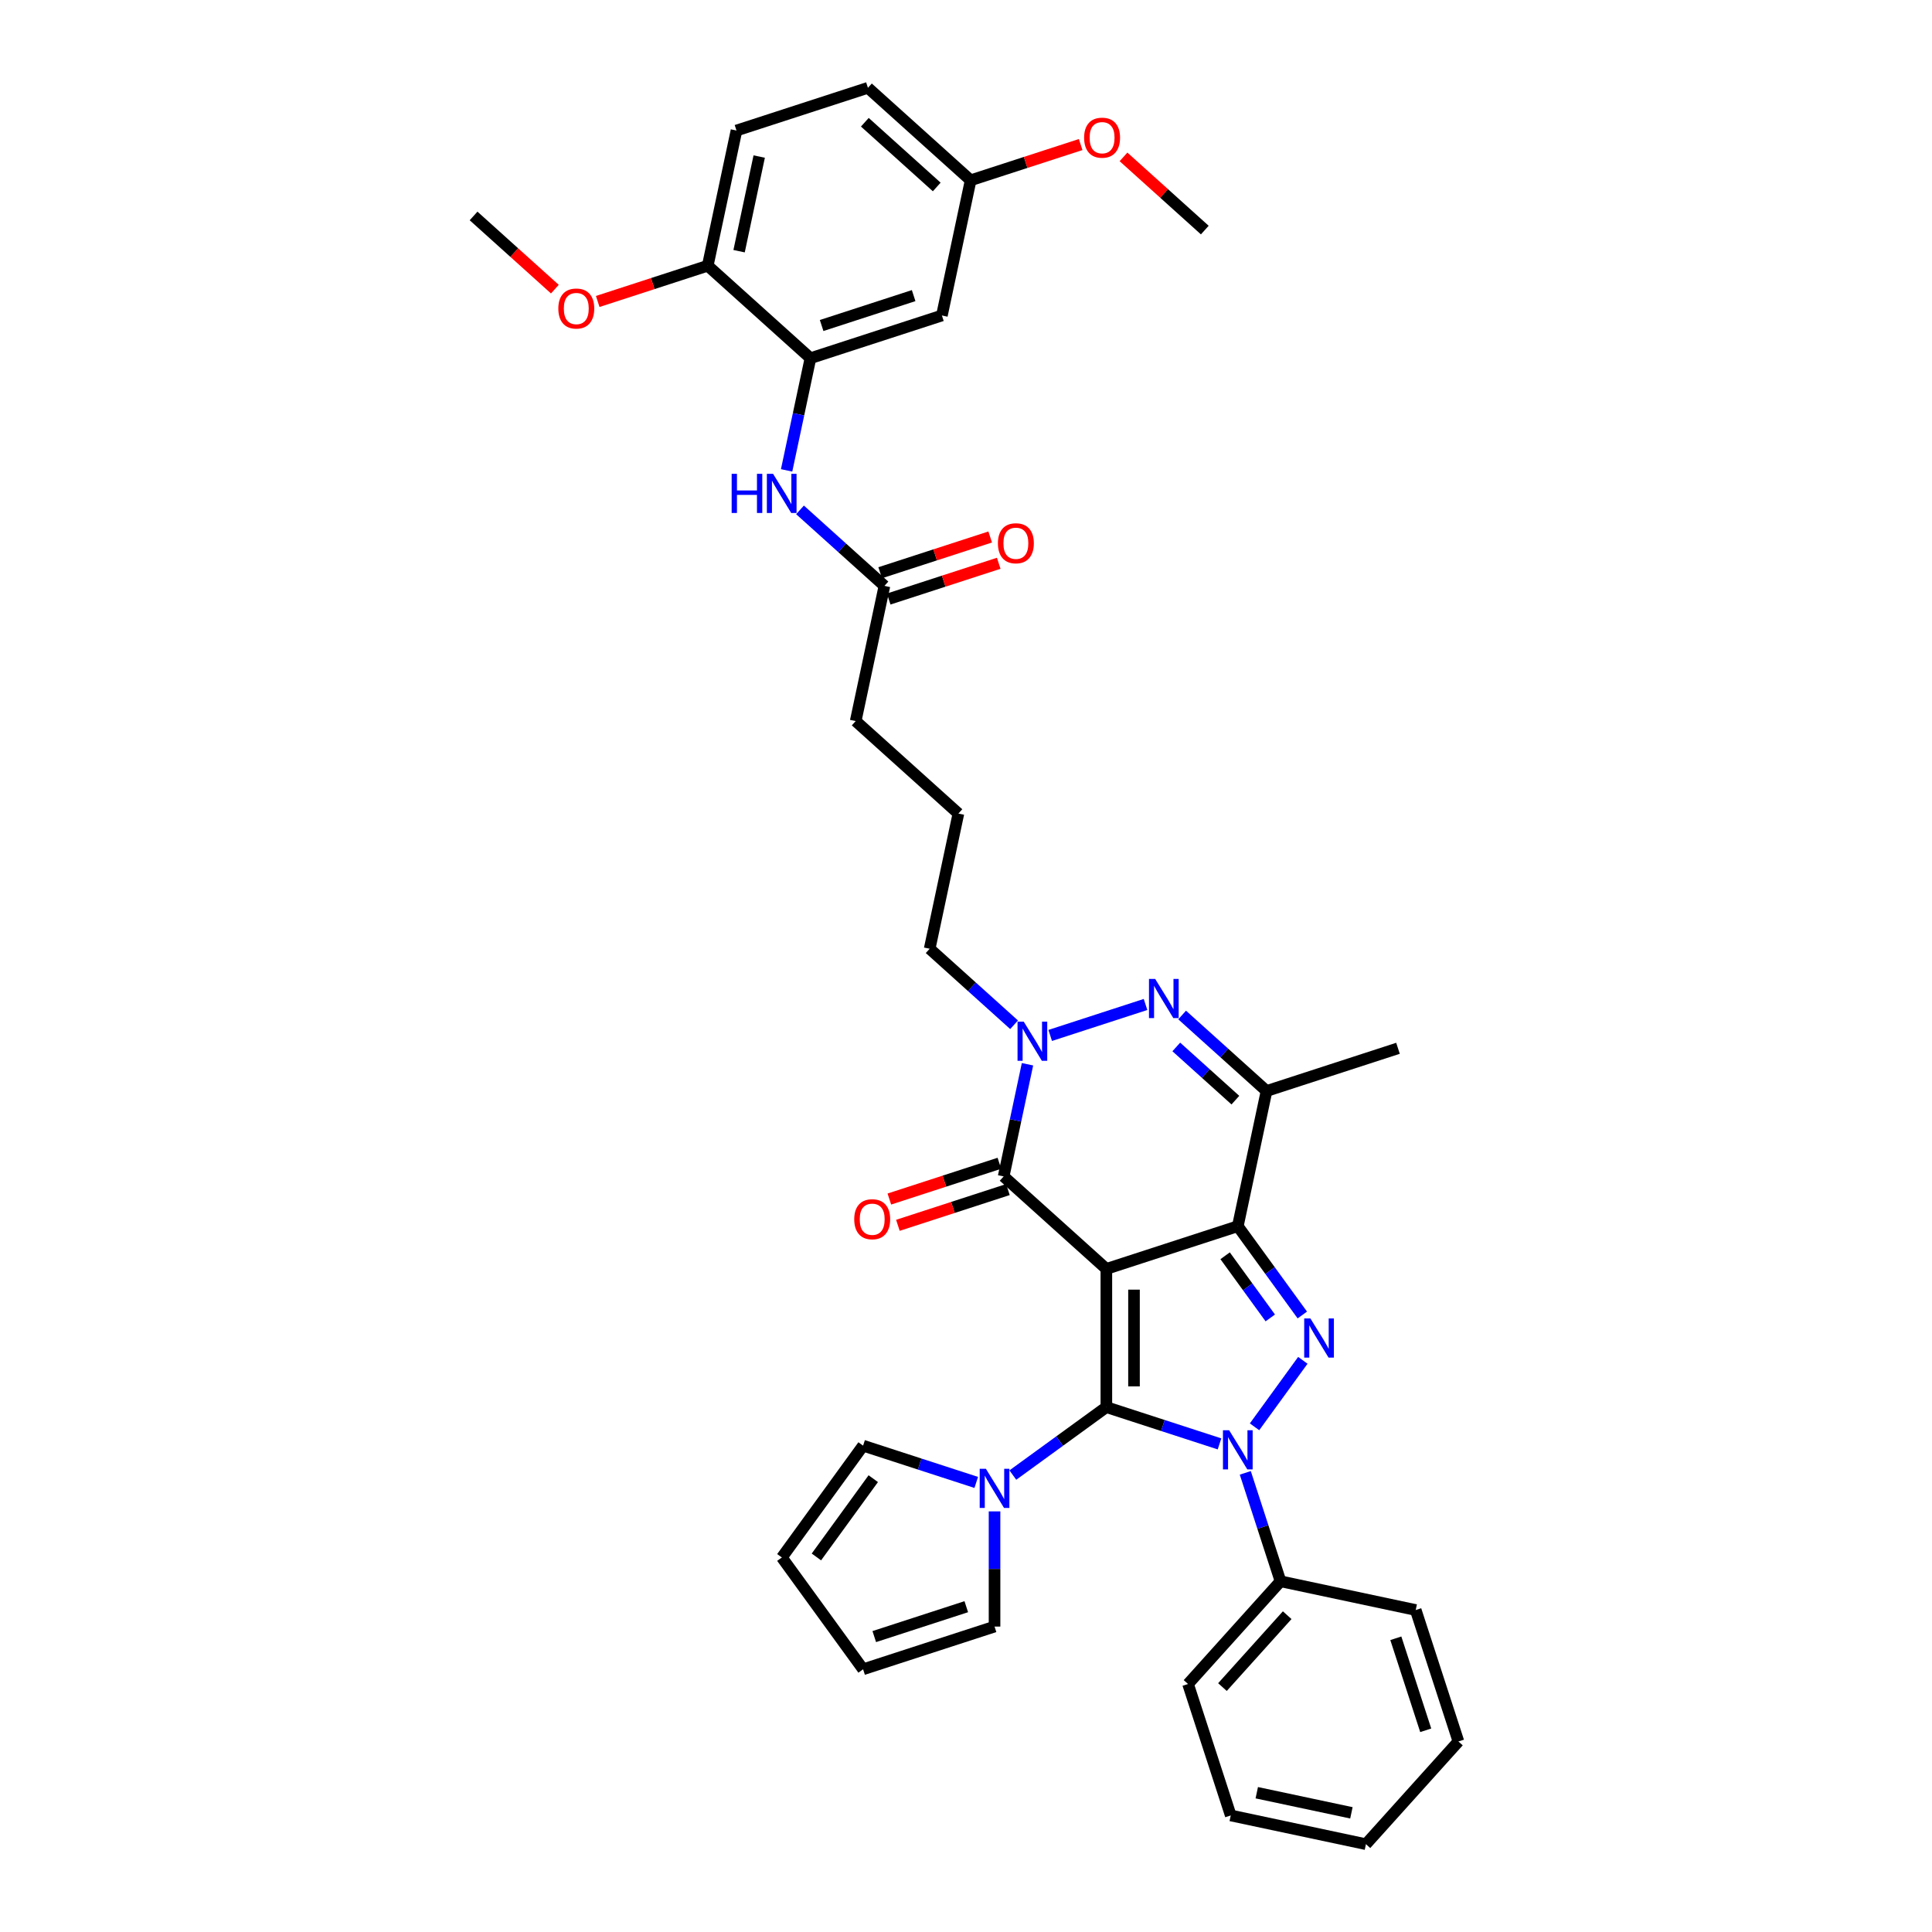 <?xml version='1.0' encoding='iso-8859-1'?>
<svg version='1.1' baseProfile='full'
              xmlns='http://www.w3.org/2000/svg'
                      xmlns:rdkit='http://www.rdkit.org/xml'
                      xmlns:xlink='http://www.w3.org/1999/xlink'
                  xml:space='preserve'
width='1000px' height='1000px' viewBox='0 0 1000 1000'>
<!-- END OF HEADER -->
<rect style='opacity:1.0;fill:#FFFFFF;stroke:none' width='1000' height='1000' x='0' y='0'> </rect>
<path class='bond-0' d='M 572.649,656.786 L 572.649,728.325' style='fill:none;fill-rule:evenodd;stroke:#000000;stroke-width:6px;stroke-linecap:butt;stroke-linejoin:miter;stroke-opacity:1' />
<path class='bond-0' d='M 586.957,667.517 L 586.957,717.594' style='fill:none;fill-rule:evenodd;stroke:#000000;stroke-width:6px;stroke-linecap:butt;stroke-linejoin:miter;stroke-opacity:1' />
<path class='bond-1' d='M 572.649,656.786 L 640.687,634.679' style='fill:none;fill-rule:evenodd;stroke:#000000;stroke-width:6px;stroke-linecap:butt;stroke-linejoin:miter;stroke-opacity:1' />
<path class='bond-4' d='M 572.649,656.786 L 519.486,608.917' style='fill:none;fill-rule:evenodd;stroke:#000000;stroke-width:6px;stroke-linecap:butt;stroke-linejoin:miter;stroke-opacity:1' />
<path class='bond-2' d='M 572.649,728.325 L 601.932,737.84' style='fill:none;fill-rule:evenodd;stroke:#000000;stroke-width:6px;stroke-linecap:butt;stroke-linejoin:miter;stroke-opacity:1' />
<path class='bond-2' d='M 601.932,737.84 L 631.216,747.354' style='fill:none;fill-rule:evenodd;stroke:#0000FF;stroke-width:6px;stroke-linecap:butt;stroke-linejoin:miter;stroke-opacity:1' />
<path class='bond-8' d='M 572.649,728.325 L 548.447,745.909' style='fill:none;fill-rule:evenodd;stroke:#000000;stroke-width:6px;stroke-linecap:butt;stroke-linejoin:miter;stroke-opacity:1' />
<path class='bond-8' d='M 548.447,745.909 L 524.245,763.493' style='fill:none;fill-rule:evenodd;stroke:#0000FF;stroke-width:6px;stroke-linecap:butt;stroke-linejoin:miter;stroke-opacity:1' />
<path class='bond-3' d='M 640.687,634.679 L 657.383,657.658' style='fill:none;fill-rule:evenodd;stroke:#000000;stroke-width:6px;stroke-linecap:butt;stroke-linejoin:miter;stroke-opacity:1' />
<path class='bond-3' d='M 657.383,657.658 L 674.078,680.637' style='fill:none;fill-rule:evenodd;stroke:#0000FF;stroke-width:6px;stroke-linecap:butt;stroke-linejoin:miter;stroke-opacity:1' />
<path class='bond-3' d='M 634.121,649.983 L 645.807,666.068' style='fill:none;fill-rule:evenodd;stroke:#000000;stroke-width:6px;stroke-linecap:butt;stroke-linejoin:miter;stroke-opacity:1' />
<path class='bond-3' d='M 645.807,666.068 L 657.494,682.153' style='fill:none;fill-rule:evenodd;stroke:#0000FF;stroke-width:6px;stroke-linecap:butt;stroke-linejoin:miter;stroke-opacity:1' />
<path class='bond-7' d='M 640.687,634.679 L 655.561,564.703' style='fill:none;fill-rule:evenodd;stroke:#000000;stroke-width:6px;stroke-linecap:butt;stroke-linejoin:miter;stroke-opacity:1' />
<path class='bond-11' d='M 644.56,762.35 L 653.677,790.41' style='fill:none;fill-rule:evenodd;stroke:#0000FF;stroke-width:6px;stroke-linecap:butt;stroke-linejoin:miter;stroke-opacity:1' />
<path class='bond-11' d='M 653.677,790.41 L 662.794,818.47' style='fill:none;fill-rule:evenodd;stroke:#000000;stroke-width:6px;stroke-linecap:butt;stroke-linejoin:miter;stroke-opacity:1' />
<path class='bond-38' d='M 649.347,738.514 L 674.345,704.106' style='fill:none;fill-rule:evenodd;stroke:#0000FF;stroke-width:6px;stroke-linecap:butt;stroke-linejoin:miter;stroke-opacity:1' />
<path class='bond-6' d='M 519.486,608.917 L 525.656,579.888' style='fill:none;fill-rule:evenodd;stroke:#000000;stroke-width:6px;stroke-linecap:butt;stroke-linejoin:miter;stroke-opacity:1' />
<path class='bond-6' d='M 525.656,579.888 L 531.826,550.86' style='fill:none;fill-rule:evenodd;stroke:#0000FF;stroke-width:6px;stroke-linecap:butt;stroke-linejoin:miter;stroke-opacity:1' />
<path class='bond-14' d='M 517.275,602.113 L 488.8,611.365' style='fill:none;fill-rule:evenodd;stroke:#000000;stroke-width:6px;stroke-linecap:butt;stroke-linejoin:miter;stroke-opacity:1' />
<path class='bond-14' d='M 488.8,611.365 L 460.326,620.617' style='fill:none;fill-rule:evenodd;stroke:#FF0000;stroke-width:6px;stroke-linecap:butt;stroke-linejoin:miter;stroke-opacity:1' />
<path class='bond-14' d='M 521.696,615.721 L 493.222,624.973' style='fill:none;fill-rule:evenodd;stroke:#000000;stroke-width:6px;stroke-linecap:butt;stroke-linejoin:miter;stroke-opacity:1' />
<path class='bond-14' d='M 493.222,624.973 L 464.747,634.225' style='fill:none;fill-rule:evenodd;stroke:#FF0000;stroke-width:6px;stroke-linecap:butt;stroke-linejoin:miter;stroke-opacity:1' />
<path class='bond-5' d='M 592.925,519.912 L 543.582,535.944' style='fill:none;fill-rule:evenodd;stroke:#0000FF;stroke-width:6px;stroke-linecap:butt;stroke-linejoin:miter;stroke-opacity:1' />
<path class='bond-37' d='M 611.869,525.363 L 633.715,545.033' style='fill:none;fill-rule:evenodd;stroke:#0000FF;stroke-width:6px;stroke-linecap:butt;stroke-linejoin:miter;stroke-opacity:1' />
<path class='bond-37' d='M 633.715,545.033 L 655.561,564.703' style='fill:none;fill-rule:evenodd;stroke:#000000;stroke-width:6px;stroke-linecap:butt;stroke-linejoin:miter;stroke-opacity:1' />
<path class='bond-37' d='M 608.849,541.897 L 624.141,555.666' style='fill:none;fill-rule:evenodd;stroke:#0000FF;stroke-width:6px;stroke-linecap:butt;stroke-linejoin:miter;stroke-opacity:1' />
<path class='bond-37' d='M 624.141,555.666 L 639.433,569.435' style='fill:none;fill-rule:evenodd;stroke:#000000;stroke-width:6px;stroke-linecap:butt;stroke-linejoin:miter;stroke-opacity:1' />
<path class='bond-23' d='M 524.888,530.413 L 503.041,510.742' style='fill:none;fill-rule:evenodd;stroke:#0000FF;stroke-width:6px;stroke-linecap:butt;stroke-linejoin:miter;stroke-opacity:1' />
<path class='bond-23' d='M 503.041,510.742 L 481.195,491.072' style='fill:none;fill-rule:evenodd;stroke:#000000;stroke-width:6px;stroke-linecap:butt;stroke-linejoin:miter;stroke-opacity:1' />
<path class='bond-24' d='M 655.561,564.703 L 723.599,542.597' style='fill:none;fill-rule:evenodd;stroke:#000000;stroke-width:6px;stroke-linecap:butt;stroke-linejoin:miter;stroke-opacity:1' />
<path class='bond-15' d='M 514.773,782.293 L 514.773,812.104' style='fill:none;fill-rule:evenodd;stroke:#0000FF;stroke-width:6px;stroke-linecap:butt;stroke-linejoin:miter;stroke-opacity:1' />
<path class='bond-15' d='M 514.773,812.104 L 514.773,841.914' style='fill:none;fill-rule:evenodd;stroke:#000000;stroke-width:6px;stroke-linecap:butt;stroke-linejoin:miter;stroke-opacity:1' />
<path class='bond-16' d='M 505.301,767.297 L 476.018,757.783' style='fill:none;fill-rule:evenodd;stroke:#0000FF;stroke-width:6px;stroke-linecap:butt;stroke-linejoin:miter;stroke-opacity:1' />
<path class='bond-16' d='M 476.018,757.783 L 446.735,748.268' style='fill:none;fill-rule:evenodd;stroke:#000000;stroke-width:6px;stroke-linecap:butt;stroke-linejoin:miter;stroke-opacity:1' />
<path class='bond-9' d='M 419.489,185.406 L 413.319,214.435' style='fill:none;fill-rule:evenodd;stroke:#000000;stroke-width:6px;stroke-linecap:butt;stroke-linejoin:miter;stroke-opacity:1' />
<path class='bond-9' d='M 413.319,214.435 L 407.148,243.464' style='fill:none;fill-rule:evenodd;stroke:#0000FF;stroke-width:6px;stroke-linecap:butt;stroke-linejoin:miter;stroke-opacity:1' />
<path class='bond-12' d='M 419.489,185.406 L 487.527,163.299' style='fill:none;fill-rule:evenodd;stroke:#000000;stroke-width:6px;stroke-linecap:butt;stroke-linejoin:miter;stroke-opacity:1' />
<path class='bond-12' d='M 425.273,168.483 L 472.9,153.008' style='fill:none;fill-rule:evenodd;stroke:#000000;stroke-width:6px;stroke-linecap:butt;stroke-linejoin:miter;stroke-opacity:1' />
<path class='bond-17' d='M 419.489,185.406 L 366.325,137.537' style='fill:none;fill-rule:evenodd;stroke:#000000;stroke-width:6px;stroke-linecap:butt;stroke-linejoin:miter;stroke-opacity:1' />
<path class='bond-10' d='M 414.087,263.911 L 435.933,283.581' style='fill:none;fill-rule:evenodd;stroke:#0000FF;stroke-width:6px;stroke-linecap:butt;stroke-linejoin:miter;stroke-opacity:1' />
<path class='bond-10' d='M 435.933,283.581 L 457.779,303.251' style='fill:none;fill-rule:evenodd;stroke:#000000;stroke-width:6px;stroke-linecap:butt;stroke-linejoin:miter;stroke-opacity:1' />
<path class='bond-30' d='M 662.794,818.47 L 614.925,871.634' style='fill:none;fill-rule:evenodd;stroke:#000000;stroke-width:6px;stroke-linecap:butt;stroke-linejoin:miter;stroke-opacity:1' />
<path class='bond-30' d='M 666.247,836.018 L 632.738,873.233' style='fill:none;fill-rule:evenodd;stroke:#000000;stroke-width:6px;stroke-linecap:butt;stroke-linejoin:miter;stroke-opacity:1' />
<path class='bond-31' d='M 662.794,818.47 L 732.77,833.344' style='fill:none;fill-rule:evenodd;stroke:#000000;stroke-width:6px;stroke-linecap:butt;stroke-linejoin:miter;stroke-opacity:1' />
<path class='bond-22' d='M 487.527,163.299 L 502.401,93.324' style='fill:none;fill-rule:evenodd;stroke:#000000;stroke-width:6px;stroke-linecap:butt;stroke-linejoin:miter;stroke-opacity:1' />
<path class='bond-13' d='M 457.779,303.251 L 442.905,373.227' style='fill:none;fill-rule:evenodd;stroke:#000000;stroke-width:6px;stroke-linecap:butt;stroke-linejoin:miter;stroke-opacity:1' />
<path class='bond-20' d='M 459.99,310.055 L 488.464,300.803' style='fill:none;fill-rule:evenodd;stroke:#000000;stroke-width:6px;stroke-linecap:butt;stroke-linejoin:miter;stroke-opacity:1' />
<path class='bond-20' d='M 488.464,300.803 L 516.939,291.551' style='fill:none;fill-rule:evenodd;stroke:#FF0000;stroke-width:6px;stroke-linecap:butt;stroke-linejoin:miter;stroke-opacity:1' />
<path class='bond-20' d='M 455.568,296.447 L 484.043,287.195' style='fill:none;fill-rule:evenodd;stroke:#000000;stroke-width:6px;stroke-linecap:butt;stroke-linejoin:miter;stroke-opacity:1' />
<path class='bond-20' d='M 484.043,287.195 L 512.518,277.944' style='fill:none;fill-rule:evenodd;stroke:#FF0000;stroke-width:6px;stroke-linecap:butt;stroke-linejoin:miter;stroke-opacity:1' />
<path class='bond-19' d='M 514.773,841.914 L 446.735,864.021' style='fill:none;fill-rule:evenodd;stroke:#000000;stroke-width:6px;stroke-linecap:butt;stroke-linejoin:miter;stroke-opacity:1' />
<path class='bond-19' d='M 500.146,831.623 L 452.52,847.097' style='fill:none;fill-rule:evenodd;stroke:#000000;stroke-width:6px;stroke-linecap:butt;stroke-linejoin:miter;stroke-opacity:1' />
<path class='bond-18' d='M 446.735,748.268 L 404.686,806.144' style='fill:none;fill-rule:evenodd;stroke:#000000;stroke-width:6px;stroke-linecap:butt;stroke-linejoin:miter;stroke-opacity:1' />
<path class='bond-18' d='M 452.003,765.359 L 422.568,805.873' style='fill:none;fill-rule:evenodd;stroke:#000000;stroke-width:6px;stroke-linecap:butt;stroke-linejoin:miter;stroke-opacity:1' />
<path class='bond-21' d='M 366.325,137.537 L 381.199,67.561' style='fill:none;fill-rule:evenodd;stroke:#000000;stroke-width:6px;stroke-linecap:butt;stroke-linejoin:miter;stroke-opacity:1' />
<path class='bond-21' d='M 382.551,130.016 L 392.963,81.032' style='fill:none;fill-rule:evenodd;stroke:#000000;stroke-width:6px;stroke-linecap:butt;stroke-linejoin:miter;stroke-opacity:1' />
<path class='bond-26' d='M 366.325,137.537 L 337.85,146.789' style='fill:none;fill-rule:evenodd;stroke:#000000;stroke-width:6px;stroke-linecap:butt;stroke-linejoin:miter;stroke-opacity:1' />
<path class='bond-26' d='M 337.85,146.789 L 309.376,156.041' style='fill:none;fill-rule:evenodd;stroke:#FF0000;stroke-width:6px;stroke-linecap:butt;stroke-linejoin:miter;stroke-opacity:1' />
<path class='bond-39' d='M 404.686,806.144 L 446.735,864.021' style='fill:none;fill-rule:evenodd;stroke:#000000;stroke-width:6px;stroke-linecap:butt;stroke-linejoin:miter;stroke-opacity:1' />
<path class='bond-25' d='M 381.199,67.561 L 449.237,45.455' style='fill:none;fill-rule:evenodd;stroke:#000000;stroke-width:6px;stroke-linecap:butt;stroke-linejoin:miter;stroke-opacity:1' />
<path class='bond-27' d='M 502.401,93.324 L 530.875,84.072' style='fill:none;fill-rule:evenodd;stroke:#000000;stroke-width:6px;stroke-linecap:butt;stroke-linejoin:miter;stroke-opacity:1' />
<path class='bond-27' d='M 530.875,84.072 L 559.35,74.82' style='fill:none;fill-rule:evenodd;stroke:#FF0000;stroke-width:6px;stroke-linecap:butt;stroke-linejoin:miter;stroke-opacity:1' />
<path class='bond-41' d='M 502.401,93.324 L 449.237,45.455' style='fill:none;fill-rule:evenodd;stroke:#000000;stroke-width:6px;stroke-linecap:butt;stroke-linejoin:miter;stroke-opacity:1' />
<path class='bond-41' d='M 484.852,96.776 L 447.637,63.268' style='fill:none;fill-rule:evenodd;stroke:#000000;stroke-width:6px;stroke-linecap:butt;stroke-linejoin:miter;stroke-opacity:1' />
<path class='bond-28' d='M 481.195,491.072 L 496.069,421.096' style='fill:none;fill-rule:evenodd;stroke:#000000;stroke-width:6px;stroke-linecap:butt;stroke-linejoin:miter;stroke-opacity:1' />
<path class='bond-32' d='M 287.199,149.66 L 266.161,130.717' style='fill:none;fill-rule:evenodd;stroke:#FF0000;stroke-width:6px;stroke-linecap:butt;stroke-linejoin:miter;stroke-opacity:1' />
<path class='bond-32' d='M 266.161,130.717 L 245.123,111.775' style='fill:none;fill-rule:evenodd;stroke:#000000;stroke-width:6px;stroke-linecap:butt;stroke-linejoin:miter;stroke-opacity:1' />
<path class='bond-33' d='M 581.527,81.201 L 602.565,100.143' style='fill:none;fill-rule:evenodd;stroke:#FF0000;stroke-width:6px;stroke-linecap:butt;stroke-linejoin:miter;stroke-opacity:1' />
<path class='bond-33' d='M 602.565,100.143 L 623.602,119.086' style='fill:none;fill-rule:evenodd;stroke:#000000;stroke-width:6px;stroke-linecap:butt;stroke-linejoin:miter;stroke-opacity:1' />
<path class='bond-29' d='M 496.069,421.096 L 442.905,373.227' style='fill:none;fill-rule:evenodd;stroke:#000000;stroke-width:6px;stroke-linecap:butt;stroke-linejoin:miter;stroke-opacity:1' />
<path class='bond-35' d='M 614.925,871.634 L 637.032,939.672' style='fill:none;fill-rule:evenodd;stroke:#000000;stroke-width:6px;stroke-linecap:butt;stroke-linejoin:miter;stroke-opacity:1' />
<path class='bond-34' d='M 732.77,833.344 L 754.877,901.381' style='fill:none;fill-rule:evenodd;stroke:#000000;stroke-width:6px;stroke-linecap:butt;stroke-linejoin:miter;stroke-opacity:1' />
<path class='bond-34' d='M 722.478,847.971 L 737.953,895.597' style='fill:none;fill-rule:evenodd;stroke:#000000;stroke-width:6px;stroke-linecap:butt;stroke-linejoin:miter;stroke-opacity:1' />
<path class='bond-36' d='M 754.877,901.381 L 707.008,954.545' style='fill:none;fill-rule:evenodd;stroke:#000000;stroke-width:6px;stroke-linecap:butt;stroke-linejoin:miter;stroke-opacity:1' />
<path class='bond-40' d='M 637.032,939.672 L 707.008,954.545' style='fill:none;fill-rule:evenodd;stroke:#000000;stroke-width:6px;stroke-linecap:butt;stroke-linejoin:miter;stroke-opacity:1' />
<path class='bond-40' d='M 650.503,927.908 L 699.486,938.319' style='fill:none;fill-rule:evenodd;stroke:#000000;stroke-width:6px;stroke-linecap:butt;stroke-linejoin:miter;stroke-opacity:1' />
<path  class='atom-3' d='M 636.209 740.302
L 642.848 751.033
Q 643.506 752.092, 644.565 754.009
Q 645.623 755.926, 645.681 756.041
L 645.681 740.302
L 648.371 740.302
L 648.371 760.562
L 645.595 760.562
L 638.47 748.83
Q 637.64 747.456, 636.753 745.882
Q 635.894 744.308, 635.637 743.822
L 635.637 760.562
L 633.004 760.562
L 633.004 740.302
L 636.209 740.302
' fill='#0000FF'/>
<path  class='atom-4' d='M 678.259 682.426
L 684.897 693.157
Q 685.556 694.215, 686.614 696.133
Q 687.673 698.05, 687.73 698.164
L 687.73 682.426
L 690.42 682.426
L 690.42 702.686
L 687.645 702.686
L 680.519 690.953
Q 679.689 689.58, 678.802 688.006
Q 677.944 686.432, 677.686 685.945
L 677.686 702.686
L 675.054 702.686
L 675.054 682.426
L 678.259 682.426
' fill='#0000FF'/>
<path  class='atom-6' d='M 597.919 506.704
L 604.558 517.435
Q 605.216 518.494, 606.275 520.411
Q 607.333 522.328, 607.391 522.443
L 607.391 506.704
L 610.08 506.704
L 610.08 526.964
L 607.305 526.964
L 600.179 515.232
Q 599.35 513.858, 598.462 512.284
Q 597.604 510.711, 597.346 510.224
L 597.346 526.964
L 594.714 526.964
L 594.714 506.704
L 597.919 506.704
' fill='#0000FF'/>
<path  class='atom-7' d='M 529.881 528.811
L 536.52 539.542
Q 537.178 540.601, 538.237 542.518
Q 539.296 544.435, 539.353 544.55
L 539.353 528.811
L 542.043 528.811
L 542.043 549.071
L 539.267 549.071
L 532.142 537.339
Q 531.312 535.965, 530.425 534.391
Q 529.566 532.817, 529.309 532.331
L 529.309 549.071
L 526.676 549.071
L 526.676 528.811
L 529.881 528.811
' fill='#0000FF'/>
<path  class='atom-9' d='M 510.295 760.245
L 516.934 770.976
Q 517.592 772.035, 518.651 773.952
Q 519.709 775.869, 519.767 775.984
L 519.767 760.245
L 522.456 760.245
L 522.456 780.505
L 519.681 780.505
L 512.555 768.772
Q 511.726 767.399, 510.838 765.825
Q 509.98 764.251, 509.722 763.765
L 509.722 780.505
L 507.09 780.505
L 507.09 760.245
L 510.295 760.245
' fill='#0000FF'/>
<path  class='atom-11' d='M 378.704 245.252
L 381.451 245.252
L 381.451 253.866
L 391.81 253.866
L 391.81 245.252
L 394.557 245.252
L 394.557 265.512
L 391.81 265.512
L 391.81 256.155
L 381.451 256.155
L 381.451 265.512
L 378.704 265.512
L 378.704 245.252
' fill='#0000FF'/>
<path  class='atom-11' d='M 400.137 245.252
L 406.776 255.983
Q 407.434 257.042, 408.493 258.959
Q 409.551 260.876, 409.609 260.991
L 409.609 245.252
L 412.298 245.252
L 412.298 265.512
L 409.523 265.512
L 402.397 253.78
Q 401.568 252.406, 400.68 250.832
Q 399.822 249.258, 399.564 248.772
L 399.564 265.512
L 396.932 265.512
L 396.932 245.252
L 400.137 245.252
' fill='#0000FF'/>
<path  class='atom-15' d='M 442.148 631.081
Q 442.148 626.216, 444.551 623.498
Q 446.955 620.779, 451.448 620.779
Q 455.94 620.779, 458.344 623.498
Q 460.748 626.216, 460.748 631.081
Q 460.748 636.003, 458.315 638.807
Q 455.883 641.583, 451.448 641.583
Q 446.984 641.583, 444.551 638.807
Q 442.148 636.032, 442.148 631.081
M 451.448 639.294
Q 454.538 639.294, 456.198 637.233
Q 457.886 635.144, 457.886 631.081
Q 457.886 627.103, 456.198 625.1
Q 454.538 623.069, 451.448 623.069
Q 448.357 623.069, 446.669 625.072
Q 445.009 627.075, 445.009 631.081
Q 445.009 635.173, 446.669 637.233
Q 448.357 639.294, 451.448 639.294
' fill='#FF0000'/>
<path  class='atom-21' d='M 516.517 281.202
Q 516.517 276.337, 518.92 273.618
Q 521.324 270.9, 525.817 270.9
Q 530.31 270.9, 532.713 273.618
Q 535.117 276.337, 535.117 281.202
Q 535.117 286.124, 532.685 288.928
Q 530.252 291.704, 525.817 291.704
Q 521.353 291.704, 518.92 288.928
Q 516.517 286.152, 516.517 281.202
M 525.817 289.414
Q 528.907 289.414, 530.567 287.354
Q 532.255 285.265, 532.255 281.202
Q 532.255 277.224, 530.567 275.221
Q 528.907 273.189, 525.817 273.189
Q 522.726 273.189, 521.038 275.192
Q 519.378 277.195, 519.378 281.202
Q 519.378 285.294, 521.038 287.354
Q 522.726 289.414, 525.817 289.414
' fill='#FF0000'/>
<path  class='atom-27' d='M 288.987 159.701
Q 288.987 154.837, 291.391 152.118
Q 293.794 149.4, 298.287 149.4
Q 302.78 149.4, 305.184 152.118
Q 307.587 154.837, 307.587 159.701
Q 307.587 164.623, 305.155 167.428
Q 302.723 170.203, 298.287 170.203
Q 293.823 170.203, 291.391 167.428
Q 288.987 164.652, 288.987 159.701
M 298.287 167.914
Q 301.378 167.914, 303.037 165.854
Q 304.726 163.765, 304.726 159.701
Q 304.726 155.724, 303.037 153.721
Q 301.378 151.689, 298.287 151.689
Q 295.197 151.689, 293.508 153.692
Q 291.849 155.695, 291.849 159.701
Q 291.849 163.793, 293.508 165.854
Q 295.197 167.914, 298.287 167.914
' fill='#FF0000'/>
<path  class='atom-28' d='M 561.138 71.274
Q 561.138 66.409, 563.542 63.691
Q 565.946 60.972, 570.438 60.972
Q 574.931 60.972, 577.335 63.691
Q 579.738 66.409, 579.738 71.274
Q 579.738 76.196, 577.306 79
Q 574.874 81.776, 570.438 81.776
Q 565.974 81.776, 563.542 79
Q 561.138 76.225, 561.138 71.274
M 570.438 79.487
Q 573.529 79.487, 575.189 77.426
Q 576.877 75.337, 576.877 71.274
Q 576.877 67.296, 575.189 65.293
Q 573.529 63.262, 570.438 63.262
Q 567.348 63.262, 565.66 65.265
Q 564 67.268, 564 71.274
Q 564 75.366, 565.66 77.426
Q 567.348 79.487, 570.438 79.487
' fill='#FF0000'/>
</svg>
